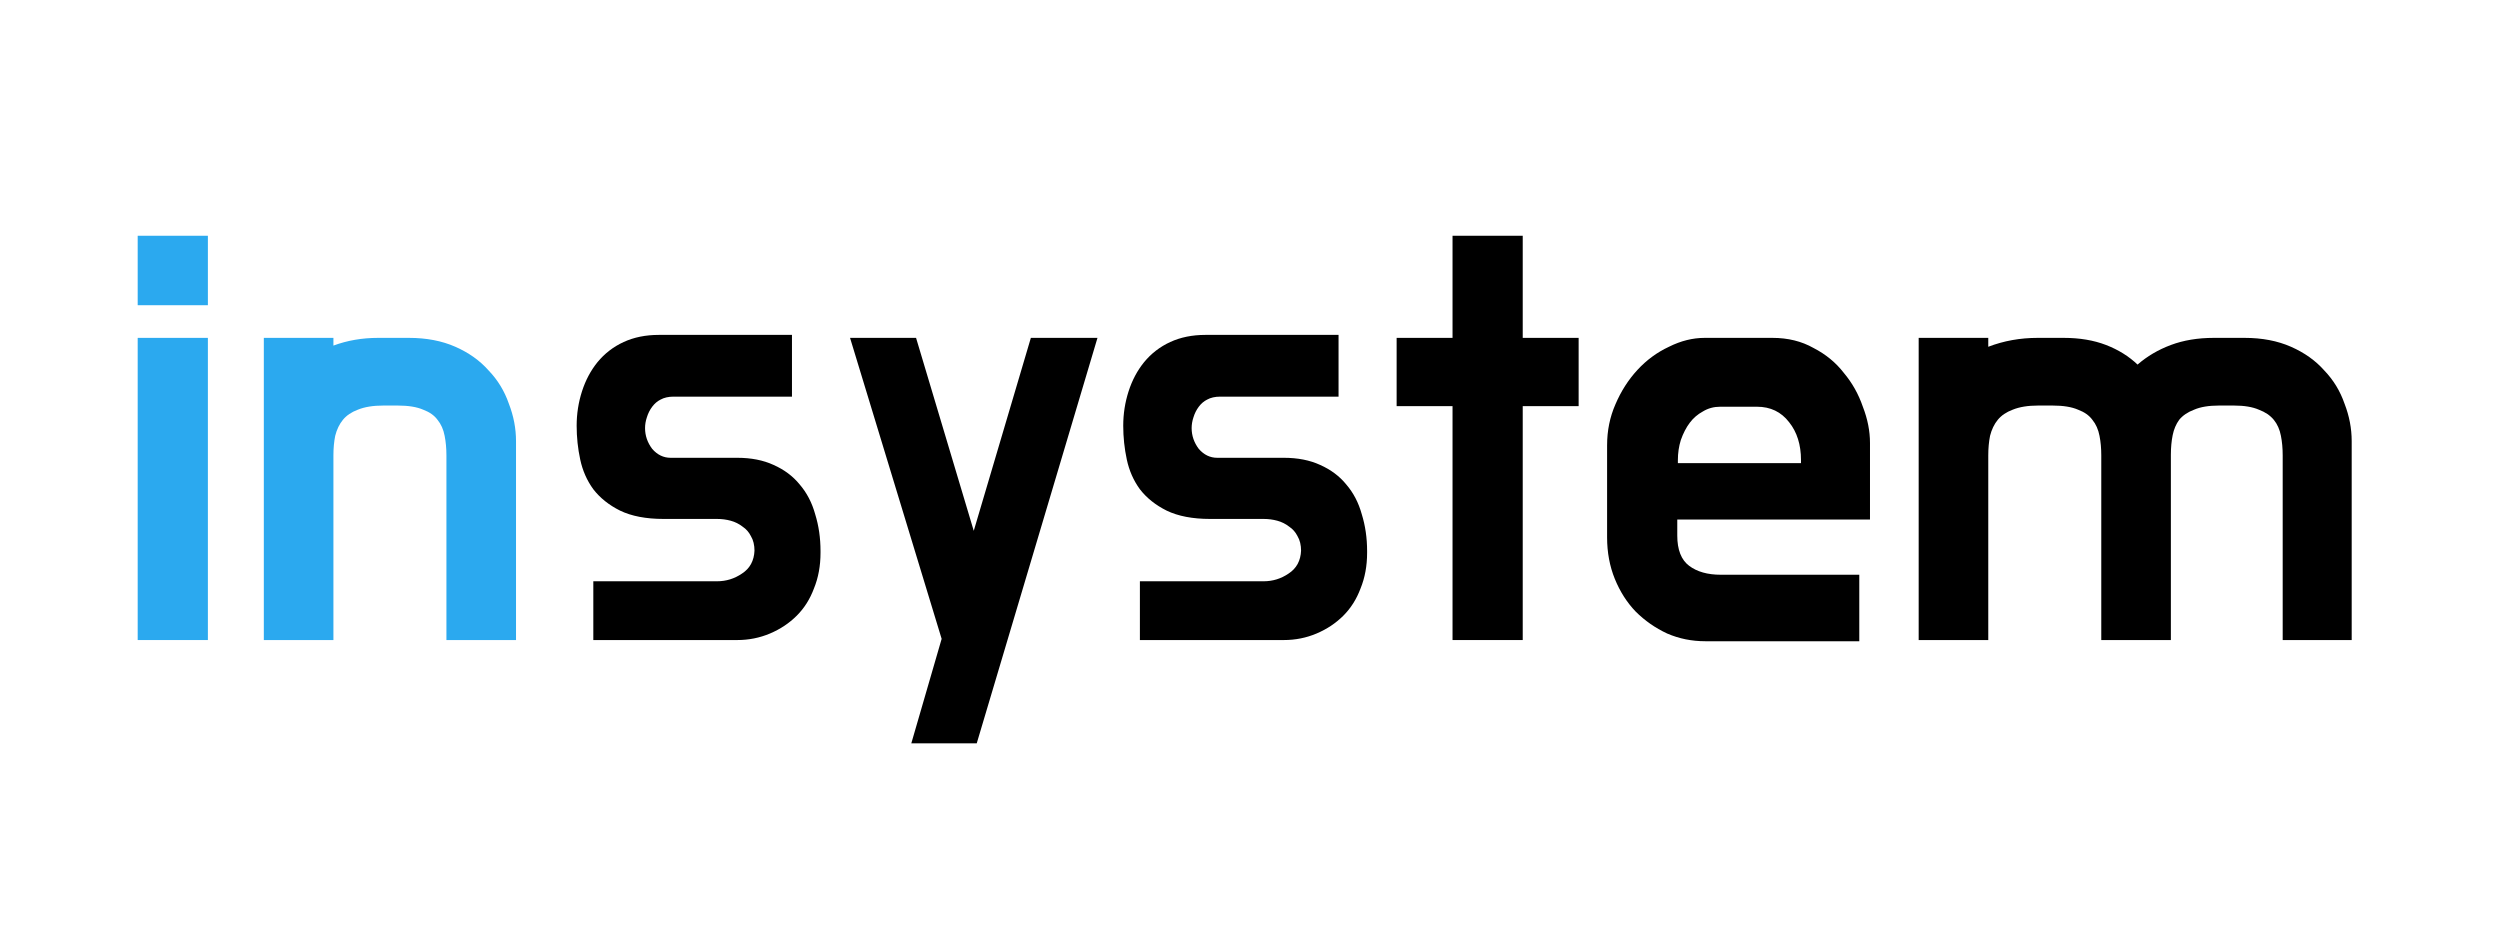 <?xml version="1.0" encoding="UTF-8"?> <svg xmlns="http://www.w3.org/2000/svg" width="221" height="82" viewBox="0 0 221 82" fill="none"> <path d="M70.01 35.063H59.547C59.091 35.063 58.706 35.151 58.39 35.326C58.11 35.466 57.864 35.675 57.654 35.955C57.444 36.235 57.286 36.55 57.181 36.9C57.075 37.215 57.023 37.53 57.023 37.845C57.023 38.509 57.233 39.122 57.654 39.681C58.11 40.206 58.653 40.469 59.284 40.469H65.173C66.4 40.469 67.469 40.679 68.38 41.098C69.327 41.518 70.098 42.096 70.694 42.83C71.325 43.565 71.78 44.44 72.061 45.454C72.376 46.469 72.534 47.553 72.534 48.708V48.865C72.534 50.02 72.341 51.07 71.956 52.014C71.605 52.959 71.097 53.764 70.431 54.428C69.765 55.093 68.976 55.618 68.065 56.003C67.153 56.388 66.189 56.58 65.173 56.58H52.449V51.385H63.385C64.191 51.385 64.927 51.157 65.593 50.702C66.294 50.247 66.663 49.565 66.698 48.656V48.708C66.698 48.183 66.593 47.746 66.382 47.396C66.207 47.046 65.962 46.766 65.646 46.556C65.331 46.311 64.98 46.136 64.594 46.032C64.209 45.927 63.806 45.874 63.385 45.874H58.653C57.111 45.874 55.831 45.629 54.815 45.139C53.833 44.65 53.044 44.02 52.449 43.25C51.888 42.48 51.502 41.606 51.292 40.626C51.081 39.647 50.976 38.649 50.976 37.635C50.976 36.585 51.134 35.571 51.449 34.591C51.765 33.611 52.221 32.754 52.816 32.019C53.447 31.25 54.219 30.655 55.13 30.235C56.041 29.815 57.075 29.605 58.232 29.605H70.01V35.063Z" fill="black"></path> <path d="M86.343 65.712H80.559L83.241 56.475L75.144 29.868H80.98L86.08 46.924L91.128 29.868H97.017L86.343 65.712Z" fill="black"></path> <path d="M118.328 35.063H107.865C107.409 35.063 107.024 35.151 106.708 35.326C106.428 35.466 106.182 35.675 105.972 35.955C105.762 36.235 105.604 36.55 105.499 36.9C105.394 37.215 105.341 37.53 105.341 37.845C105.341 38.509 105.551 39.122 105.972 39.681C106.428 40.206 106.971 40.469 107.602 40.469H113.491C114.718 40.469 115.787 40.679 116.698 41.098C117.645 41.518 118.416 42.096 119.012 42.83C119.643 43.565 120.098 44.44 120.379 45.454C120.694 46.469 120.852 47.553 120.852 48.708V48.865C120.852 50.02 120.659 51.07 120.274 52.014C119.923 52.959 119.415 53.764 118.749 54.428C118.083 55.093 117.294 55.618 116.383 56.003C115.471 56.388 114.507 56.58 113.491 56.58H100.767V51.385H111.703C112.509 51.385 113.246 51.157 113.912 50.702C114.613 50.247 114.981 49.565 115.016 48.656V48.708C115.016 48.183 114.911 47.746 114.7 47.396C114.525 47.046 114.28 46.766 113.964 46.556C113.649 46.311 113.298 46.136 112.913 46.032C112.527 45.927 112.124 45.874 111.703 45.874H106.971C105.429 45.874 104.149 45.629 103.133 45.139C102.151 44.65 101.362 44.02 100.767 43.25C100.206 42.48 99.82 41.606 99.61 40.626C99.4 39.647 99.294 38.649 99.294 37.635C99.294 36.585 99.452 35.571 99.767 34.591C100.083 33.611 100.539 32.754 101.135 32.019C101.766 31.25 102.537 30.655 103.448 30.235C104.36 29.815 105.394 29.605 106.55 29.605H118.328V35.063Z" fill="black"></path> <path d="M123.462 29.868H128.404V20.841H134.609V29.868H139.551V35.903H134.609V56.58H128.404V35.903H123.462V29.868Z" fill="black"></path> <path d="M142.067 39.367C142.067 38.072 142.312 36.865 142.803 35.745C143.294 34.591 143.942 33.576 144.748 32.702C145.555 31.827 146.484 31.145 147.535 30.655C148.587 30.13 149.638 29.868 150.69 29.868H156.684C158.051 29.868 159.26 30.165 160.312 30.76C161.399 31.32 162.293 32.054 162.994 32.964C163.73 33.839 164.291 34.836 164.676 35.955C165.097 37.04 165.307 38.107 165.307 39.157V45.927H148.271V47.343C148.271 48.603 148.622 49.495 149.323 50.02C150.024 50.545 150.953 50.807 152.11 50.807H164.361V56.685H150.743C149.551 56.685 148.429 56.458 147.377 56.003C146.326 55.513 145.397 54.866 144.591 54.061C143.82 53.256 143.206 52.294 142.75 51.175C142.295 50.055 142.067 48.831 142.067 47.501V39.367ZM148.324 40.941H159.208V40.679C159.208 39.314 158.857 38.194 158.156 37.32C157.455 36.41 156.509 35.955 155.317 35.955H152.057C151.496 35.955 150.988 36.095 150.532 36.375C150.077 36.62 149.691 36.953 149.375 37.372C149.06 37.792 148.797 38.3 148.587 38.894C148.411 39.454 148.324 40.049 148.324 40.679V40.941Z" fill="black"></path> <path d="M196.164 35.85C195.253 35.85 194.517 35.973 193.956 36.218C193.395 36.428 192.957 36.725 192.641 37.11C192.361 37.495 192.168 37.95 192.063 38.474C191.958 38.999 191.905 39.577 191.905 40.206V56.58H185.753V40.259C185.753 39.629 185.701 39.052 185.596 38.527C185.49 37.967 185.28 37.495 184.965 37.11C184.684 36.725 184.264 36.428 183.703 36.218C183.142 35.973 182.388 35.85 181.442 35.85H180.18C179.269 35.85 178.515 35.973 177.919 36.218C177.358 36.428 176.92 36.725 176.604 37.11C176.289 37.495 176.061 37.967 175.921 38.527C175.816 39.052 175.763 39.629 175.763 40.259V56.58H169.611V29.868H175.763V30.655C177.13 30.13 178.585 29.868 180.127 29.868H182.441C183.843 29.868 185.087 30.078 186.174 30.497C187.261 30.917 188.19 31.495 188.961 32.229C189.802 31.495 190.784 30.917 191.905 30.497C193.027 30.078 194.289 29.868 195.691 29.868H198.425C199.967 29.868 201.335 30.13 202.526 30.655C203.718 31.18 204.7 31.879 205.471 32.754C206.277 33.594 206.873 34.573 207.259 35.693C207.679 36.778 207.89 37.88 207.89 38.999V56.58H201.79V40.259C201.79 39.629 201.738 39.052 201.633 38.527C201.527 37.967 201.317 37.495 201.002 37.11C200.686 36.725 200.248 36.428 199.687 36.218C199.126 35.973 198.39 35.85 197.479 35.85H196.164Z" fill="black"></path> <path d="M18.377 56.58H12.172V29.868H18.377V56.58ZM18.377 26.981H12.172V20.841H18.377V26.981Z" fill="#2BA9EF"></path> <path d="M33.891 35.85C32.979 35.85 32.226 35.973 31.63 36.218C31.069 36.428 30.631 36.725 30.315 37.11C30 37.495 29.772 37.967 29.632 38.527C29.526 39.052 29.474 39.629 29.474 40.259V56.58H23.322V29.868H29.474V30.55C30.701 30.095 32.015 29.868 33.417 29.868H36.152C37.694 29.868 39.061 30.13 40.253 30.655C41.445 31.18 42.426 31.879 43.197 32.754C44.004 33.594 44.599 34.573 44.985 35.693C45.406 36.778 45.616 37.88 45.616 38.999V56.58H39.464V40.259C39.464 39.629 39.411 39.052 39.306 38.527C39.201 37.967 38.991 37.495 38.675 37.11C38.395 36.725 37.974 36.428 37.413 36.218C36.853 35.973 36.099 35.85 35.153 35.85H33.891Z" fill="#2BA9EF"></path> </svg> 